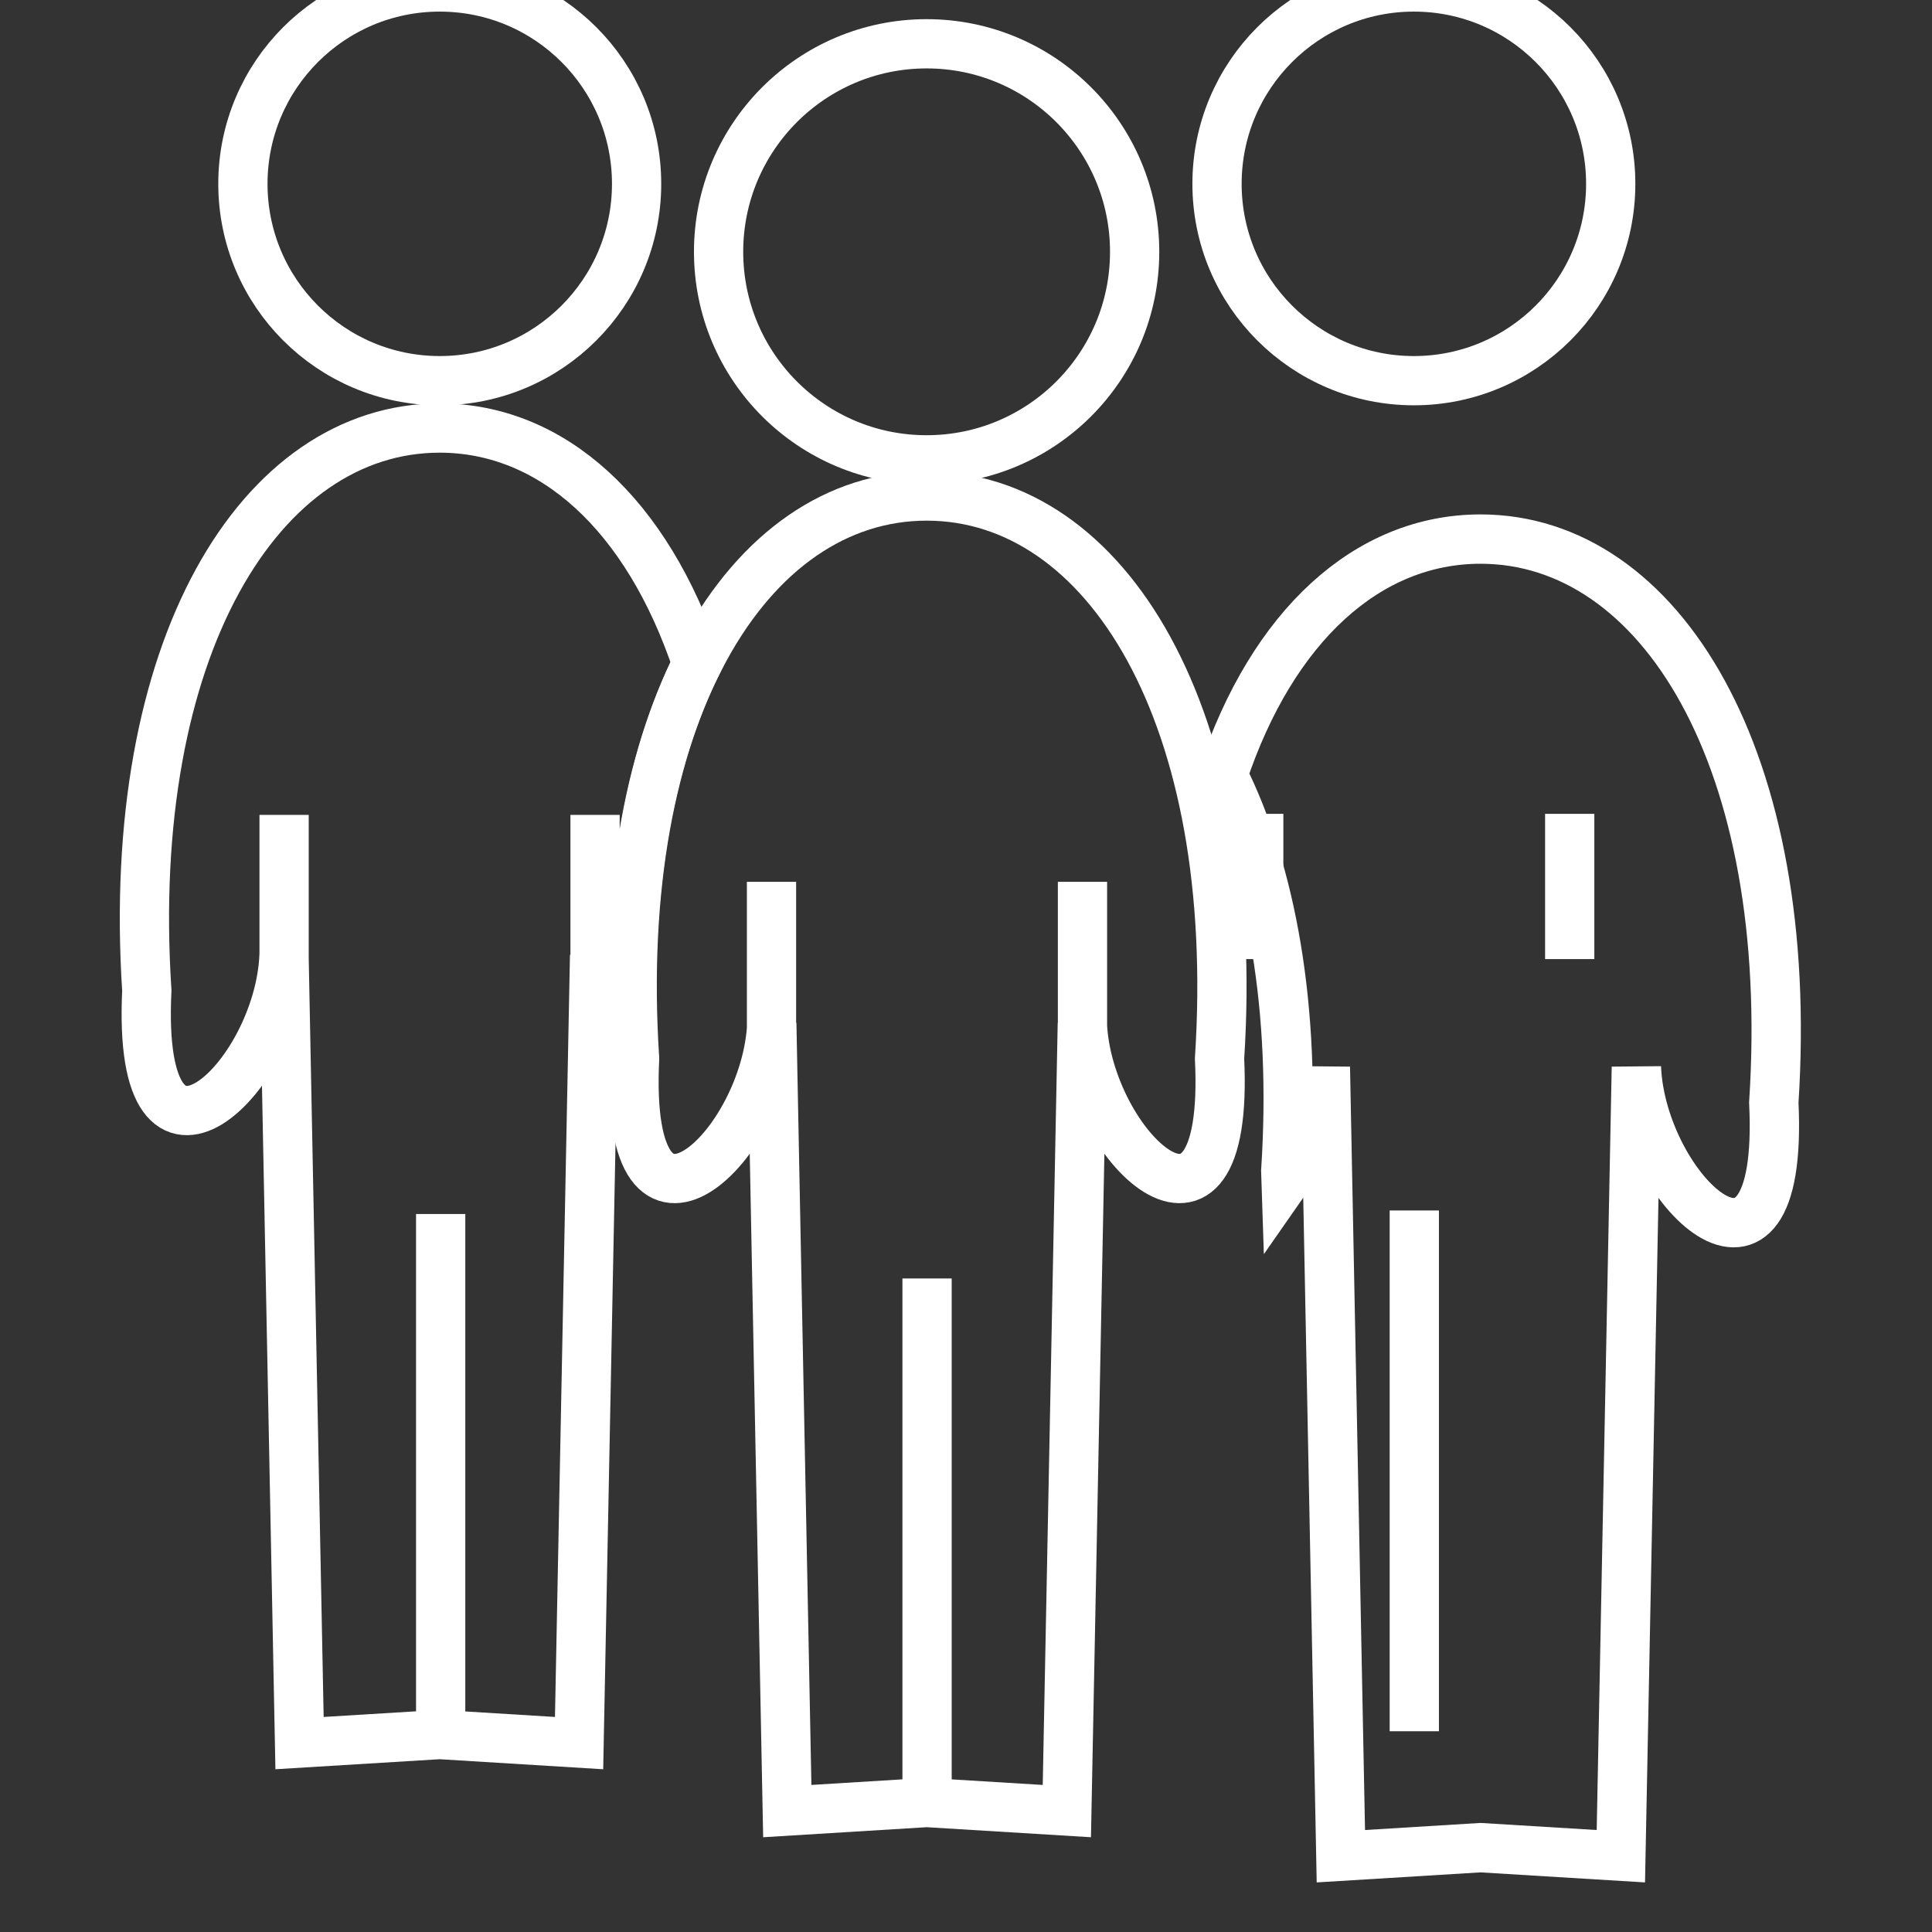 <svg xmlns="http://www.w3.org/2000/svg" xml:space="preserve" width="48" height="48"><rect width="100%" height="100%" fill="#333333" stroke="none"/><g style="stroke:#fff;stroke-width:2.3;stroke-miterlimit:4;stroke-dasharray:none" transform="matrix(.532 0 0 .532 -1014.961 -1741.236)"><circle cx="1951.095" cy="3284.76" r="9.715" style="fill:none;stroke:#fff;stroke-width:2.3;stroke-linecap:round;stroke-linejoin:round;stroke-miterlimit:4;stroke-dasharray:none;paint-order:stroke fill markers"/><path d="M1951.1 3296.165c-8.371 0-14.682 10.24-13.643 26.274-.508 10.497 6.188 4.054 6.408-1.654l.723 36.794 6.512-.4 6.544.4.723-36.794c.22 5.708 6.916 12.15 6.408 1.654 1.04-16.033-5.305-26.274-13.676-26.274zM1951.116 3357.025v-24.32M1943.851 3320.964v-6.782M1958.374 3320.964v-6.782" style="fill:none;stroke:#fff;stroke-width:2.3;stroke-linecap:butt;stroke-linejoin:miter;stroke-miterlimit:4;stroke-dasharray:none;stroke-opacity:1"/><circle cx="1973.85" cy="3281.585" r="9.193" style="fill:none;stroke:#fff;stroke-width:2.3;stroke-linecap:round;stroke-linejoin:round;stroke-miterlimit:4;stroke-dasharray:none;paint-order:stroke fill markers"/><path d="M7460.234 12445.945c-19.859 0-36.649 15.255-45.427 41.6 8.549 17.102 12.98 40.934 11.115 69.705.025.52.043 1.022.059 1.52 3.72-5.318 6.638-12.687 6.91-19.77l2.734 139.062 24.61-1.509 24.734 1.509 2.735-139.062c.83 21.572 26.14 45.923 24.218 6.25 3.927-60.598-20.05-99.305-51.687-99.305z" style="fill:none;stroke:#fff;stroke-width:8.695;stroke-linecap:butt;stroke-linejoin:miter;stroke-miterlimit:4;stroke-dasharray:none;stroke-opacity:1" transform="scale(.265)"/><path d="M1973.87 3353.85v-24.32M1966.605 3317.79v-6.783M1981.128 3317.79v-6.783" style="fill:none;stroke:#fff;stroke-width:2.3;stroke-linecap:butt;stroke-linejoin:miter;stroke-miterlimit:4;stroke-dasharray:none;stroke-opacity:1"/><circle cx="-1928.358" cy="3281.585" r="9.193" style="fill:none;stroke:#fff;stroke-width:2.3;stroke-linecap:round;stroke-linejoin:round;stroke-miterlimit:4;stroke-dasharray:none;paint-order:stroke fill markers" transform="scale(-1 1)"/><path d="M1928.353 3292.99c5.255 0 9.697 4.036 12.02 11.006-2.262 4.525-3.434 10.83-2.941 18.443-.01.138-.011.27-.015.402-.984-1.407-1.756-3.357-1.828-5.23l-.724 36.793-6.511-.4-6.544.4-.724-36.794c-.22 5.708-6.916 12.15-6.408 1.654-1.039-16.033 5.305-26.274 13.676-26.274zM1928.401 3354.016v-24.321M1921.089 3317.839v-6.782M1935.611 3317.839v-6.782" style="fill:none;stroke:#fff;stroke-width:2.3;stroke-linecap:butt;stroke-linejoin:miter;stroke-miterlimit:4;stroke-dasharray:none;stroke-opacity:1"/></g></svg>